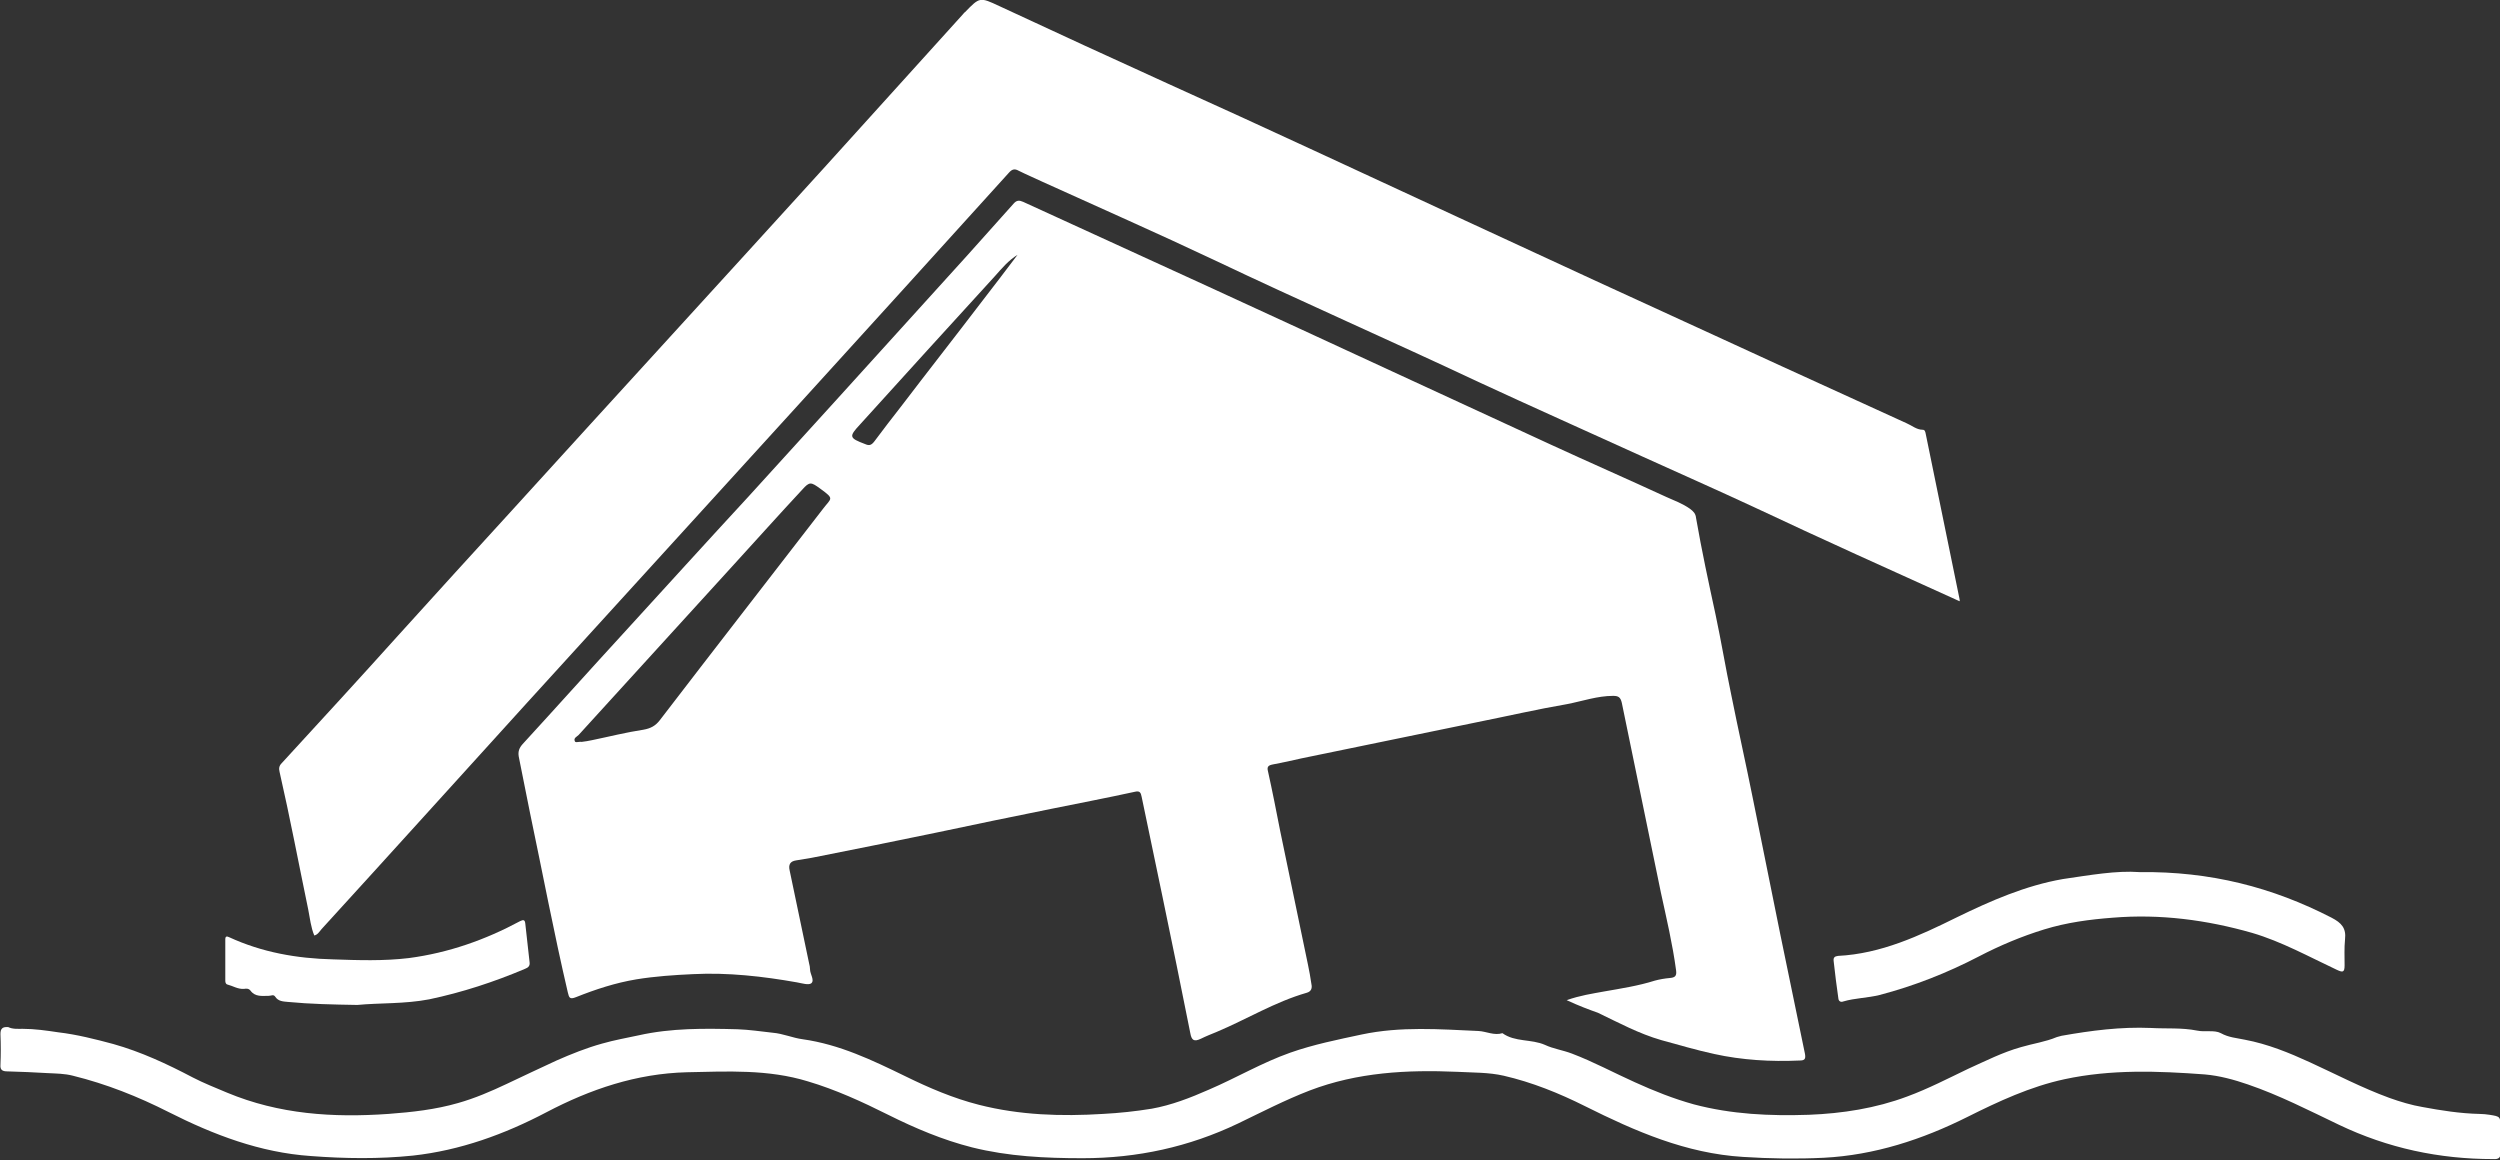 <?xml version="1.0" encoding="utf-8"?>
<!-- Generator: Adobe Illustrator 28.1.0, SVG Export Plug-In . SVG Version: 6.00 Build 0)  -->
<svg version="1.1" id="uuid-496459a2-46c2-462f-bb66-b9aba279ff43"
	 xmlns="http://www.w3.org/2000/svg" xmlns:xlink="http://www.w3.org/1999/xlink" x="0px" y="0px" viewBox="0 0 575.9 267.3"
	 style="enable-background:new 0 0 575.9 267.3;" xml:space="preserve">
<rect x="0" y="0" width="575.9" height="267.3" fill="#333333" stroke="none"/>
<style type="text/css">
	.st0{fill:#FFFFFF;}
</style>
<g id="uuid-bac77270-51ce-46a3-8fd2-8326395dc361">
	<g>
		<g>
			<path class="st0" d="M360.9,230.4c3.1-1.1,5.9-1.5,8.6-2c4-0.7,7.9-1.3,11.7-2.5c1.1-0.3,2.3-0.5,3.4-0.6
				c1.2-0.1,1.7-0.4,1.5-1.8c-0.8-6-2.2-11.9-3.5-17.9c-3-14.6-6-29.1-9-43.7c-0.3-1.3-0.8-1.6-2-1.6c-3.6,0-7,1.2-10.6,1.9
				c-7,1.2-13.9,2.8-20.9,4.2c-13.4,2.8-26.9,5.5-40.3,8.3c-2.2,0.5-4.4,1-6.6,1.4c-1,0.2-1.4,0.5-1.1,1.6c1,4.5,1.9,9.1,2.8,13.7
				c2.1,10.3,4.3,20.5,6.4,30.8c0.3,1.5,0.6,3,0.8,4.5c0.2,0.9,0,1.7-1.1,2c-7.3,2.1-13.8,6.1-20.7,9c-1.2,0.5-2.5,1-3.7,1.6
				c-1.5,0.7-2.1,0.4-2.4-1.3c-2.1-10.5-4.2-20.9-6.4-31.4c-1.6-7.7-3.2-15.3-4.8-23c-0.2-1-0.4-1.5-1.6-1.2
				c-6.4,1.4-12.7,2.6-19.1,3.9c-8.9,1.8-17.7,3.6-26.6,5.5c-9.6,2-19.1,3.9-28.7,5.8c-1.2,0.2-2.4,0.4-3.6,0.6
				c-1.4,0.2-1.8,1-1.5,2.3c1.5,7.2,3,14.3,4.5,21.5c0.1,0.4,0.2,0.8,0.2,1.3c0,1.1,1.1,2.5,0.3,3.2c-0.6,0.5-2.2,0-3.3-0.2
				c-7.9-1.4-15.9-2.3-23.9-1.9c-4.4,0.2-8.8,0.5-13.1,1.2c-4.8,0.8-9.4,2.3-13.9,4.1c-1.5,0.6-1.6,0.1-1.9-1.1
				c-3.2-13.7-5.8-27.5-8.7-41.3c-0.9-4.3-1.7-8.7-2.6-13c-0.2-1.2,0.1-2,0.9-2.9c7.8-8.5,15.4-17,23.2-25.5
				c9.6-10.5,19.2-21.1,28.9-31.6c13.1-14.4,26.2-28.8,39.3-43.3c7.3-8,14.5-16,21.7-24.1c0.7-0.8,1.3-0.8,2.2-0.4
				c14.2,6.5,28.4,13,42.6,19.5s28.4,13.1,42.5,19.6c12.1,5.6,24.3,11.2,36.4,16.8c8.9,4.1,17.8,8,26.7,12.1
				c1.8,0.8,3.7,1.5,5.4,2.7c0.8,0.6,1.3,1.1,1.4,2.1c1.3,7.5,2.9,14.9,4.5,22.3c1.3,6.1,2.3,12.2,3.6,18.4c1.6,8,3.4,16,5,24
				c2.1,10.4,4.2,20.8,6.3,31.2c1.9,9.2,3.8,18.4,5.7,27.6c0.2,1.2-0.1,1.5-1.3,1.5c-6.6,0.3-13.2-0.1-19.6-1.5
				c-4.1-0.9-8.2-2.1-12.2-3.2c-5.2-1.5-9.8-4-14.6-6.3C366.1,232.6,363.7,231.7,360.9,230.4 M134,170.9c0.7-0.1,1.6-0.2,2.4-0.4
				c3.9-0.8,7.8-1.8,11.8-2.4c1.7-0.3,2.8-0.9,3.8-2.2c12.5-16.3,25.1-32.5,37.6-48.7c1.9-2.5,2.7-2.2-0.6-4.6
				c-2.2-1.6-2.5-1.7-4.2,0.2c-5.3,5.7-10.5,11.5-15.7,17.2c-11.9,13.1-23.9,26.2-35.8,39.3c-0.4,0.4-1.2,0.7-0.9,1.4
				C132.5,171.2,133.3,170.8,134,170.9 M234.4,58.7c-2.1,1.3-3.6,3.1-5.2,4.9c-10.4,11.4-20.8,22.8-31.1,34.2
				c-2.6,2.8-2.5,3.1,1.2,4.5c0.9,0.4,1.4,0.3,2.1-0.6c2-2.7,4.1-5.4,6.2-8.1c6.1-8,12.3-15.9,18.4-23.9
				C228.8,66.1,231.6,62.4,234.4,58.7"/>
			<path class="st0" d="M72.4,215.5c-0.8-1.9-1-4-1.4-6c-2.2-10.6-4.2-21.2-6.6-31.7c-0.2-0.8-0.1-1.4,0.5-2
				c9-9.8,18-19.6,26.9-29.5c8.7-9.6,17.4-19.2,26.2-28.8c23.9-26.3,47.9-52.5,71.8-78.8c10.7-11.8,21.4-23.7,32.1-35.5
				c0.1-0.1,0.2-0.3,0.4-0.4c3.4-3.5,3.4-3.5,7.9-1.4c12.9,6,25.9,12,38.9,17.9c22.4,10.1,44.6,20.5,66.9,30.8
				c21.1,9.8,42.2,19.5,63.4,29.2c13.2,6.1,26.5,12.1,39.8,18.2c1.2,0.5,2.3,1.5,3.7,1.5c0.5,0,0.6,0.4,0.7,0.9
				c2.6,12.7,5.2,25.4,7.8,38.1c0,0.2,0.1,0.5,0,0.5c-15.9-7.2-31.7-14.3-47.4-21.7c-8.6-4-17.2-7.8-25.8-11.7
				c-12.5-5.7-25.1-11.3-37.6-17.1c-20.2-9.5-40.7-18.5-60.9-28.1c-13.1-6.2-26.3-12-39.5-18c-1.9-0.9-3.8-1.7-5.6-2.6
				c-0.9-0.5-1.5-0.3-2.2,0.5c-15.9,17.6-31.9,35.2-47.9,52.8c-21,23.1-42.1,46.2-63.1,69.3c-15.8,17.4-31.5,34.8-47.3,52.1
				C73.5,214.7,73.2,215.3,72.4,215.5"/>
			<path class="st0" d="M5.2,237c2.8,0,5.5,0.4,8.2,0.8c4.3,0.5,8.6,1.6,12.7,2.7c6.4,1.8,12.4,4.6,18.3,7.7
				c2.5,1.3,5.3,2.4,7.9,3.5c12,5,24.4,5.8,37.2,4.9c5.4-0.4,10.8-1,16-2.5c3.9-1.1,7.6-2.7,11.2-4.4c3.8-1.8,7.6-3.6,11.5-5.4
				c3.4-1.5,6.9-2.9,10.5-3.9c2.8-0.8,5.6-1.3,8.4-1.9c7.6-1.7,15.2-1.6,22.8-1.4c2.7,0.1,5.4,0.5,8.1,0.8c2.4,0.2,4.6,1.2,6.9,1.5
				c8.5,1.2,16,4.8,23.6,8.5c5.5,2.7,11.1,5.1,17,6.6c9.4,2.4,19,2.7,28.6,2.1c3.8-0.2,7.5-0.6,11.2-1.2c4.5-0.8,8.9-2.5,13.2-4.4
				c6.3-2.7,12.2-6.2,18.7-8.5c5.4-1.9,10.9-3,16.5-4.2c9-1.9,17.9-1.2,26.9-0.8c1.8,0.1,3.6,1.1,5.5,0.5c2.9,2.1,6.6,1.3,9.8,2.7
				c1.9,0.9,4.1,1.2,6.2,2c5,1.9,9.6,4.4,14.5,6.6c4.4,2,8.9,3.8,13.6,5.1c8.7,2.3,17.5,2.7,26.5,2.4c7.7-0.3,15.4-1.5,22.6-4.2
				c4.9-1.8,9.5-4.2,14.1-6.4c4-1.8,7.9-3.8,12.2-5c2.7-0.8,5.6-1.2,8.2-2.3c0.3-0.1,0.7-0.2,1.1-0.3c6.8-1.2,13.6-2.1,20.6-1.8
				c3.5,0.2,7.1-0.1,10.6,0.6c1.9,0.4,4-0.2,5.5,0.6c1.8,1,3.6,1.1,5.5,1.5c5.3,1,10.2,3,15,5.2c6.1,2.8,12,5.9,18.3,8.2
				c2.5,0.9,5.2,1.7,7.6,2.1c4.3,0.8,8.7,1.5,13.2,1.6c0.8,0,1.6,0.1,2.3,0.2c2.5,0.4,2.5,0.4,2.5,3c0,1.8-0.1,3.7,0,5.5
				c0.1,1.3-0.3,1.8-1.7,1.7c-12.4,0-24.2-2.5-35.5-7.9c-6.9-3.3-13.7-6.8-21-9.3c-3.2-1.1-6.5-2-9.9-2.3
				c-10.8-0.8-21.6-1.2-32.3,1.1c-7.9,1.7-15.2,5.1-22.4,8.7c-10.4,5.2-21.4,8.8-33.1,9.4c-6.2,0.3-12.4,0.2-18.6-0.2
				c-13.1-0.8-24.8-5.9-36.4-11.7c-6-3-12.2-5.5-18.7-7c-3.5-0.8-7.1-0.7-10.7-0.9c-11.6-0.5-23,0.1-34,4.3
				c-5.7,2.2-11.1,5-16.5,7.6c-11.3,5.4-23.2,8-35.8,8c-8.6,0-17.1-0.4-25.5-2.5c-6.7-1.7-13.1-4.4-19.3-7.5c-6-3-12.1-5.8-18.5-7.7
				c-9.1-2.8-18.5-2.3-27.9-2.1c-11.6,0.3-22.2,3.9-32.3,9.2c-9.7,5.1-19.9,8.8-30.8,10c-7.8,0.8-15.6,0.7-23.5,0.1
				c-11.7-0.8-22.4-4.9-32.7-10.1c-7.1-3.6-14.4-6.5-22.1-8.4c-1.9-0.5-3.9-0.5-5.8-0.6c-3.1-0.2-6.2-0.3-9.3-0.4
				c-1.1,0-1.7-0.3-1.6-1.5c0.1-2.4,0.1-4.7,0-7.1c0-1.3,0.5-1.7,1.8-1.6C2.9,237.1,4.1,237,5.2,237"/>
			<path class="st0" d="M492.9,200.9c16.3-0.2,30.6,3.5,44.2,10.5c2.3,1.2,3.4,2.4,3.1,5c-0.2,2-0.1,4-0.1,6c0,1.7-0.5,1.6-1.8,1
				c-6.4-3-12.7-6.5-19.5-8.5c-10.5-3-21.2-4.4-32.1-3.5c-5.3,0.4-10.6,1.1-15.8,2.7c-5.2,1.6-10.2,3.7-15,6.2
				c-7.3,3.8-14.9,6.8-22.9,8.9c-2.8,0.7-5.7,0.7-8.4,1.5c-0.5,0.2-1,0-1.1-0.6c-0.4-2.9-0.8-5.8-1.1-8.7c-0.1-0.8,0.2-1.1,1-1.2
				c9.9-0.5,18.7-4.6,27.4-8.9c7.8-3.8,15.8-7.3,24.4-8.8C481.4,201.6,487.5,200.5,492.9,200.9"/>
			<path class="st0" d="M82.3,231.5c-5.7-0.1-10.8-0.2-16-0.7c-1-0.1-2.2-0.1-2.9-1.2c-0.4-0.6-0.9-0.2-1.5-0.2
				c-1.5,0-3.1,0.3-4.2-1.2c-0.4-0.5-0.9-0.5-1.5-0.4c-1.4,0.1-2.6-0.7-3.8-1c-0.4-0.1-0.5-0.5-0.5-0.9c0-3.2,0-6.3,0-9.5
				c0-0.7,0.3-0.8,0.9-0.5c7.6,3.5,15.6,4.9,23.9,5.1c5.8,0.2,11.7,0.4,17.5-0.3c9.1-1.2,17.6-4.2,25.6-8.5c0.8-0.4,1.1-0.3,1.2,0.5
				c0.3,3,0.7,6,1,9c0.1,0.8-0.3,1.2-1.1,1.5c-7.1,3-14.4,5.4-22,7C93.2,231.3,87.5,231,82.3,231.5"/>
		</g>
	</g>
</g>
</svg>
